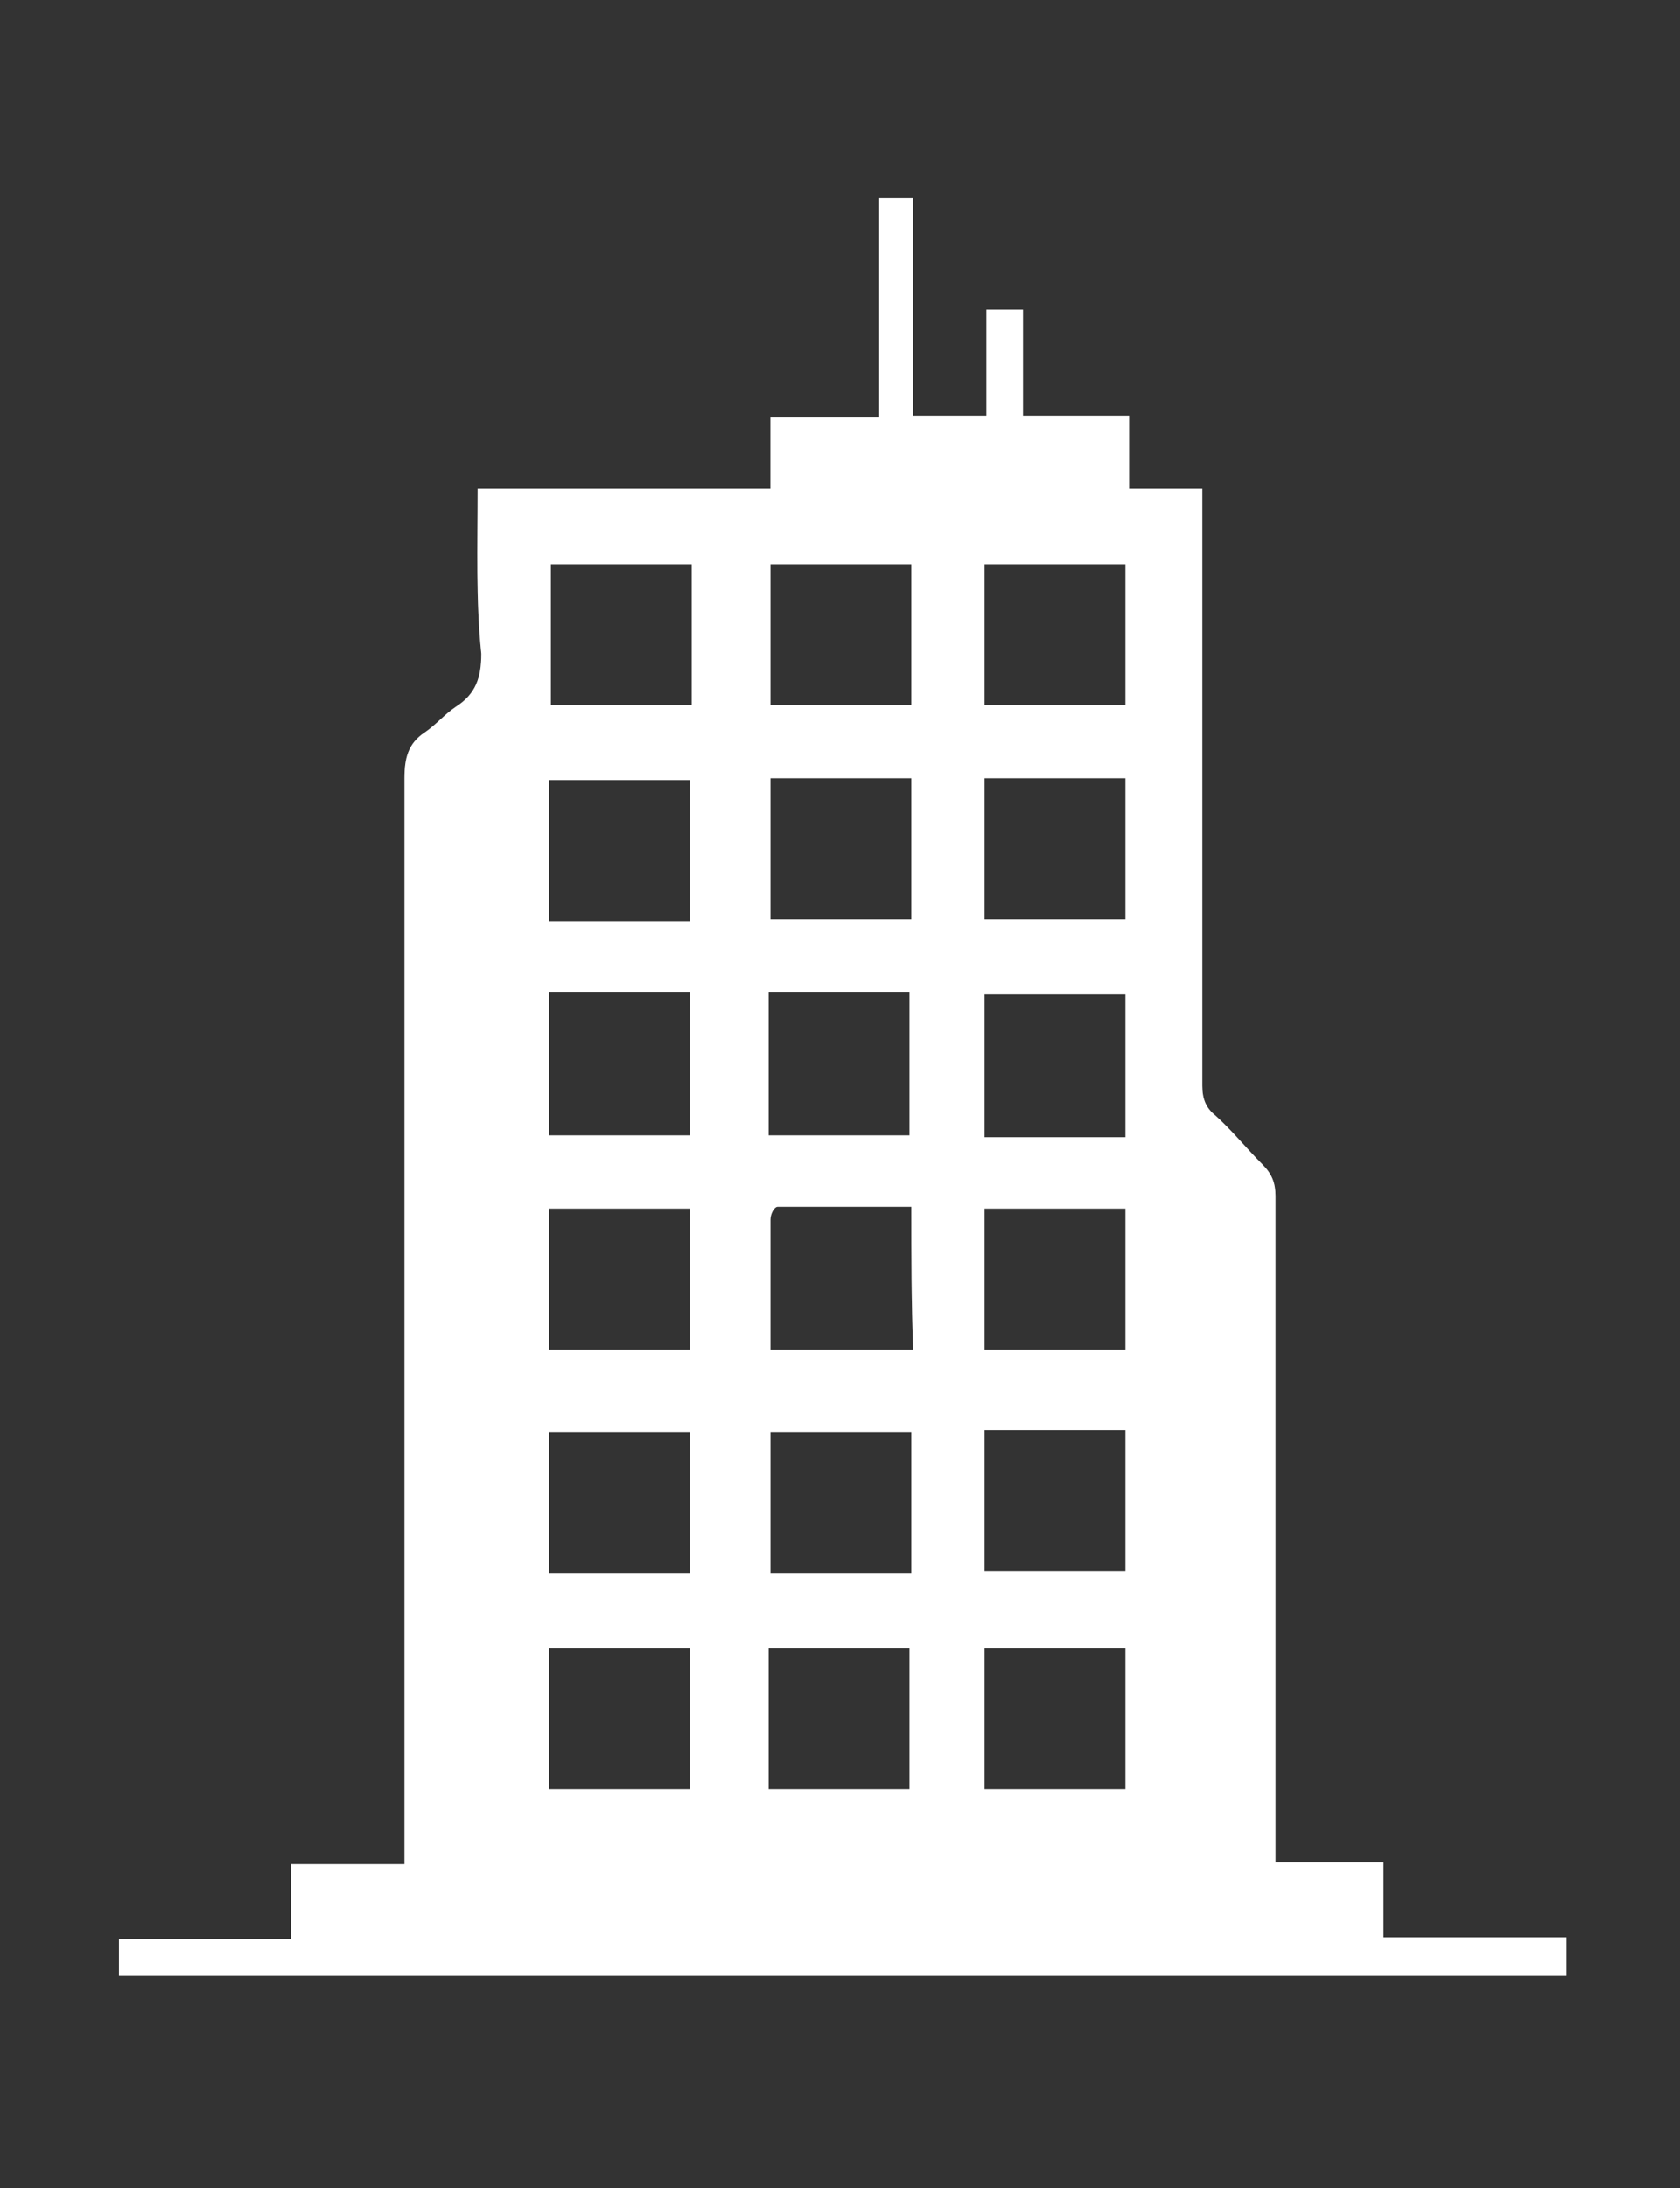 <?xml version="1.0" encoding="utf-8"?>
<!-- Generator: Adobe Illustrator 26.2.1, SVG Export Plug-In . SVG Version: 6.00 Build 0)  -->
<svg version="1.1" id="Layer_1" xmlns="http://www.w3.org/2000/svg" xmlns:xlink="http://www.w3.org/1999/xlink" x="0px" y="0px"
	 viewBox="0 0 91.8 119.5" style="enable-background:new 0 0 91.8 119.5;" xml:space="preserve">
<rect x="0" y="0" width="91.8" height="119.5" fill="#333333" stroke="none"/>
<style type="text/css">
	.st0{opacity:0.25;enable-background:new    ;}
	.st1{fill:#FFFFFF;}
</style>
<g>
	<g id="eZYe0f.tif_1_" class="st0">
		<g>
			<path class="st1" d="M26.1,26.7c5.4,0,10.6,0,16,0c0-1.3,0-2.5,0-3.9c2,0,3.9,0,5.9,0c0-4,0-7.9,0-12c0.7,0,1.2,0,1.9,0
				c0,4,0,7.9,0,11.9c1.4,0,2.7,0,4,0c0-2,0-3.9,0-5.8c0.7,0,1.3,0,2,0c0,1.9,0,3.8,0,5.8c1.9,0,3.8,0,5.8,0c0,1.4,0,2.6,0,4
				c1.3,0,2.6,0,4,0c0,0.5,0,0.8,0,1.2c0,10.5,0,20.9,0,31.4c0,0.7,0.2,1.2,0.7,1.6c0.9,0.8,1.7,1.8,2.6,2.7c0.5,0.5,0.7,1,0.7,1.7
				c0,11.5,0,23.1,0,34.6c0,0.6,0,1.1,0,1.8c2,0,3.9,0,5.9,0c0,1.4,0,2.7,0,4.1c3.4,0,6.7,0,10,0c0,0.8,0,1.4,0,2.1
				c-26.3,0-52.7,0-79.1,0c0-0.6,0-1.3,0-2c3.1,0,6.2,0,9.4,0c0-1.4,0-2.7,0-4.1c2.1,0,4.1,0,6.2,0c0-0.5,0-0.9,0-1.3
				c0-19.3,0-38.7,0-58c0-1.1,0.2-1.9,1.1-2.5c0.6-0.4,1.1-1,1.7-1.4c1.1-0.7,1.4-1.6,1.4-2.9C26,32.8,26.1,29.9,26.1,26.7z M42,62
				c2.6,0,5.2,0,7.7,0c0-2.6,0-5.2,0-7.8c-2.6,0-5.1,0-7.7,0C42,56.9,42,59.4,42,62z M61.5,62.1c0-2.7,0-5.2,0-7.8
				c-2.6,0-5.2,0-7.7,0c0,2.6,0,5.2,0,7.8C56.4,62.1,58.9,62.1,61.5,62.1z M42.1,30.8c0,2.6,0,5.2,0,7.7c2.6,0,5.2,0,7.7,0
				c0-2.6,0-5.1,0-7.7C47.2,30.8,44.7,30.8,42.1,30.8z M53.8,30.8c0,2.6,0,5.2,0,7.7c2.6,0,5.2,0,7.7,0c0-2.6,0-5.2,0-7.7
				C58.9,30.8,56.3,30.8,53.8,30.8z M42.1,42.5c0,2.6,0,5.2,0,7.7c2.6,0,5.1,0,7.7,0c0-2.6,0-5.2,0-7.7
				C47.2,42.5,44.7,42.5,42.1,42.5z M53.8,42.5c0,2.6,0,5.2,0,7.7c2.6,0,5.1,0,7.7,0c0-2.6,0-5.2,0-7.7
				C58.9,42.5,56.4,42.5,53.8,42.5z M49.8,65.9c-2.5,0-4.9,0-7.3,0c-0.2,0-0.4,0.4-0.4,0.7c0,1.2,0,2.4,0,3.7c0,1.1,0,2.3,0,3.4
				c2.7,0,5.2,0,7.8,0C49.8,71.1,49.8,68.6,49.8,65.9z M53.8,66c0,2.6,0,5.2,0,7.7c2.6,0,5.1,0,7.7,0c0-2.6,0-5.1,0-7.7
				C58.9,66,56.4,66,53.8,66z M49.8,78.2c-2.6,0-5.2,0-7.7,0c0,2.6,0,5.2,0,7.7c2.6,0,5.1,0,7.7,0C49.8,83.3,49.8,80.8,49.8,78.2z
				 M53.8,78.1c0,2.6,0,5.2,0,7.7c2.6,0,5.1,0,7.7,0c0-2.6,0-5.2,0-7.7C58.9,78.1,56.4,78.1,53.8,78.1z M42,90c0,2.6,0,5.1,0,7.7
				c2.6,0,5.2,0,7.7,0c0-2.6,0-5.2,0-7.7C47.1,90,44.6,90,42,90z M61.5,90c-2.6,0-5.2,0-7.7,0c0,2.6,0,5.2,0,7.7c2.6,0,5.1,0,7.7,0
				C61.5,95.1,61.5,92.6,61.5,90z M30.1,30.8c0,2.6,0,5.2,0,7.7c2.6,0,5.1,0,7.7,0c0-2.6,0-5.1,0-7.7C35.1,30.8,32.6,30.8,30.1,30.8
				z M30,50.3c2.6,0,5.2,0,7.7,0c0-2.6,0-5.2,0-7.7c-2.6,0-5.1,0-7.7,0C30,45.2,30,47.7,30,50.3z M37.7,62c0-2.6,0-5.2,0-7.8
				c-2.6,0-5.1,0-7.7,0c0,2.6,0,5.2,0,7.8C32.7,62,35.2,62,37.7,62z M30,73.7c2.6,0,5.2,0,7.7,0c0-2.6,0-5.1,0-7.7
				c-2.6,0-5.1,0-7.7,0C30,68.6,30,71.1,30,73.7z M37.7,85.9c0-2.6,0-5.2,0-7.7c-2.6,0-5.1,0-7.7,0c0,2.6,0,5.2,0,7.7
				C32.7,85.9,35.2,85.9,37.7,85.9z M30,90c0,2.6,0,5.1,0,7.7c2.6,0,5.1,0,7.7,0c0-2.6,0-5.1,0-7.7C35.2,90,32.7,90,30,90z"/>
		</g>
	</g>
	<g id="eZYe0f.tif_2_">
		<g>
			<path class="st1" d="M26.1,26.7c5.4,0,10.6,0,16,0c0-1.3,0-2.5,0-3.9c2,0,3.9,0,5.9,0c0-4,0-7.9,0-12c0.7,0,1.2,0,1.9,0
				c0,4,0,7.9,0,11.9c1.4,0,2.7,0,4,0c0-2,0-3.9,0-5.8c0.7,0,1.3,0,2,0c0,1.9,0,3.8,0,5.8c1.9,0,3.8,0,5.8,0c0,1.4,0,2.6,0,4
				c1.3,0,2.6,0,4,0c0,0.5,0,0.8,0,1.2c0,10.5,0,20.9,0,31.4c0,0.7,0.2,1.2,0.7,1.6c0.9,0.8,1.7,1.8,2.6,2.7c0.5,0.5,0.7,1,0.7,1.7
				c0,11.5,0,23.1,0,34.6c0,0.6,0,1.1,0,1.8c2,0,3.9,0,5.9,0c0,1.4,0,2.7,0,4.1c3.4,0,6.7,0,10,0c0,0.8,0,1.4,0,2.1
				c-26.3,0-52.7,0-79.1,0c0-0.6,0-1.3,0-2c3.1,0,6.2,0,9.4,0c0-1.4,0-2.7,0-4.1c2.1,0,4.1,0,6.2,0c0-0.5,0-0.9,0-1.3
				c0-19.3,0-38.7,0-58c0-1.1,0.2-1.9,1.1-2.5c0.6-0.4,1.1-1,1.7-1.4c1.1-0.7,1.4-1.6,1.4-2.9C26,32.8,26.1,29.9,26.1,26.7z M42,62
				c2.6,0,5.2,0,7.7,0c0-2.6,0-5.2,0-7.8c-2.6,0-5.1,0-7.7,0C42,56.9,42,59.4,42,62z M61.5,62.1c0-2.7,0-5.2,0-7.8
				c-2.6,0-5.2,0-7.7,0c0,2.6,0,5.2,0,7.8C56.4,62.1,58.9,62.1,61.5,62.1z M42.1,30.8c0,2.6,0,5.2,0,7.7c2.6,0,5.2,0,7.7,0
				c0-2.6,0-5.1,0-7.7C47.2,30.8,44.7,30.8,42.1,30.8z M53.8,30.8c0,2.6,0,5.2,0,7.7c2.6,0,5.2,0,7.7,0c0-2.6,0-5.2,0-7.7
				C58.9,30.8,56.3,30.8,53.8,30.8z M42.1,42.5c0,2.6,0,5.2,0,7.7c2.6,0,5.1,0,7.7,0c0-2.6,0-5.2,0-7.7
				C47.2,42.5,44.7,42.5,42.1,42.5z M53.8,42.5c0,2.6,0,5.2,0,7.7c2.6,0,5.1,0,7.7,0c0-2.6,0-5.2,0-7.7
				C58.9,42.5,56.4,42.5,53.8,42.5z M49.8,65.9c-2.5,0-4.9,0-7.3,0c-0.2,0-0.4,0.4-0.4,0.7c0,1.2,0,2.4,0,3.7c0,1.1,0,2.3,0,3.4
				c2.7,0,5.2,0,7.8,0C49.8,71.1,49.8,68.6,49.8,65.9z M53.8,66c0,2.6,0,5.2,0,7.7c2.6,0,5.1,0,7.7,0c0-2.6,0-5.1,0-7.7
				C58.9,66,56.4,66,53.8,66z M49.8,78.2c-2.6,0-5.2,0-7.7,0c0,2.6,0,5.2,0,7.7c2.6,0,5.1,0,7.7,0C49.8,83.3,49.8,80.8,49.8,78.2z
				 M53.8,78.1c0,2.6,0,5.2,0,7.7c2.6,0,5.1,0,7.7,0c0-2.6,0-5.2,0-7.7C58.9,78.1,56.4,78.1,53.8,78.1z M42,90c0,2.6,0,5.1,0,7.7
				c2.6,0,5.2,0,7.7,0c0-2.6,0-5.2,0-7.7C47.1,90,44.6,90,42,90z M61.5,90c-2.6,0-5.2,0-7.7,0c0,2.6,0,5.2,0,7.7c2.6,0,5.1,0,7.7,0
				C61.5,95.1,61.5,92.6,61.5,90z M30.1,30.8c0,2.6,0,5.2,0,7.7c2.6,0,5.1,0,7.7,0c0-2.6,0-5.1,0-7.7C35.1,30.8,32.6,30.8,30.1,30.8
				z M30,50.3c2.6,0,5.2,0,7.7,0c0-2.6,0-5.2,0-7.7c-2.6,0-5.1,0-7.7,0C30,45.2,30,47.7,30,50.3z M37.7,62c0-2.6,0-5.2,0-7.8
				c-2.6,0-5.1,0-7.7,0c0,2.6,0,5.2,0,7.8C32.7,62,35.2,62,37.7,62z M30,73.7c2.6,0,5.2,0,7.7,0c0-2.6,0-5.1,0-7.7
				c-2.6,0-5.1,0-7.7,0C30,68.6,30,71.1,30,73.7z M37.7,85.9c0-2.6,0-5.2,0-7.7c-2.6,0-5.1,0-7.7,0c0,2.6,0,5.2,0,7.7
				C32.7,85.9,35.2,85.9,37.7,85.9z M30,90c0,2.6,0,5.1,0,7.7c2.6,0,5.1,0,7.7,0c0-2.6,0-5.1,0-7.7C35.2,90,32.7,90,30,90z"/>
		</g>
	</g>
</g>
</svg>

